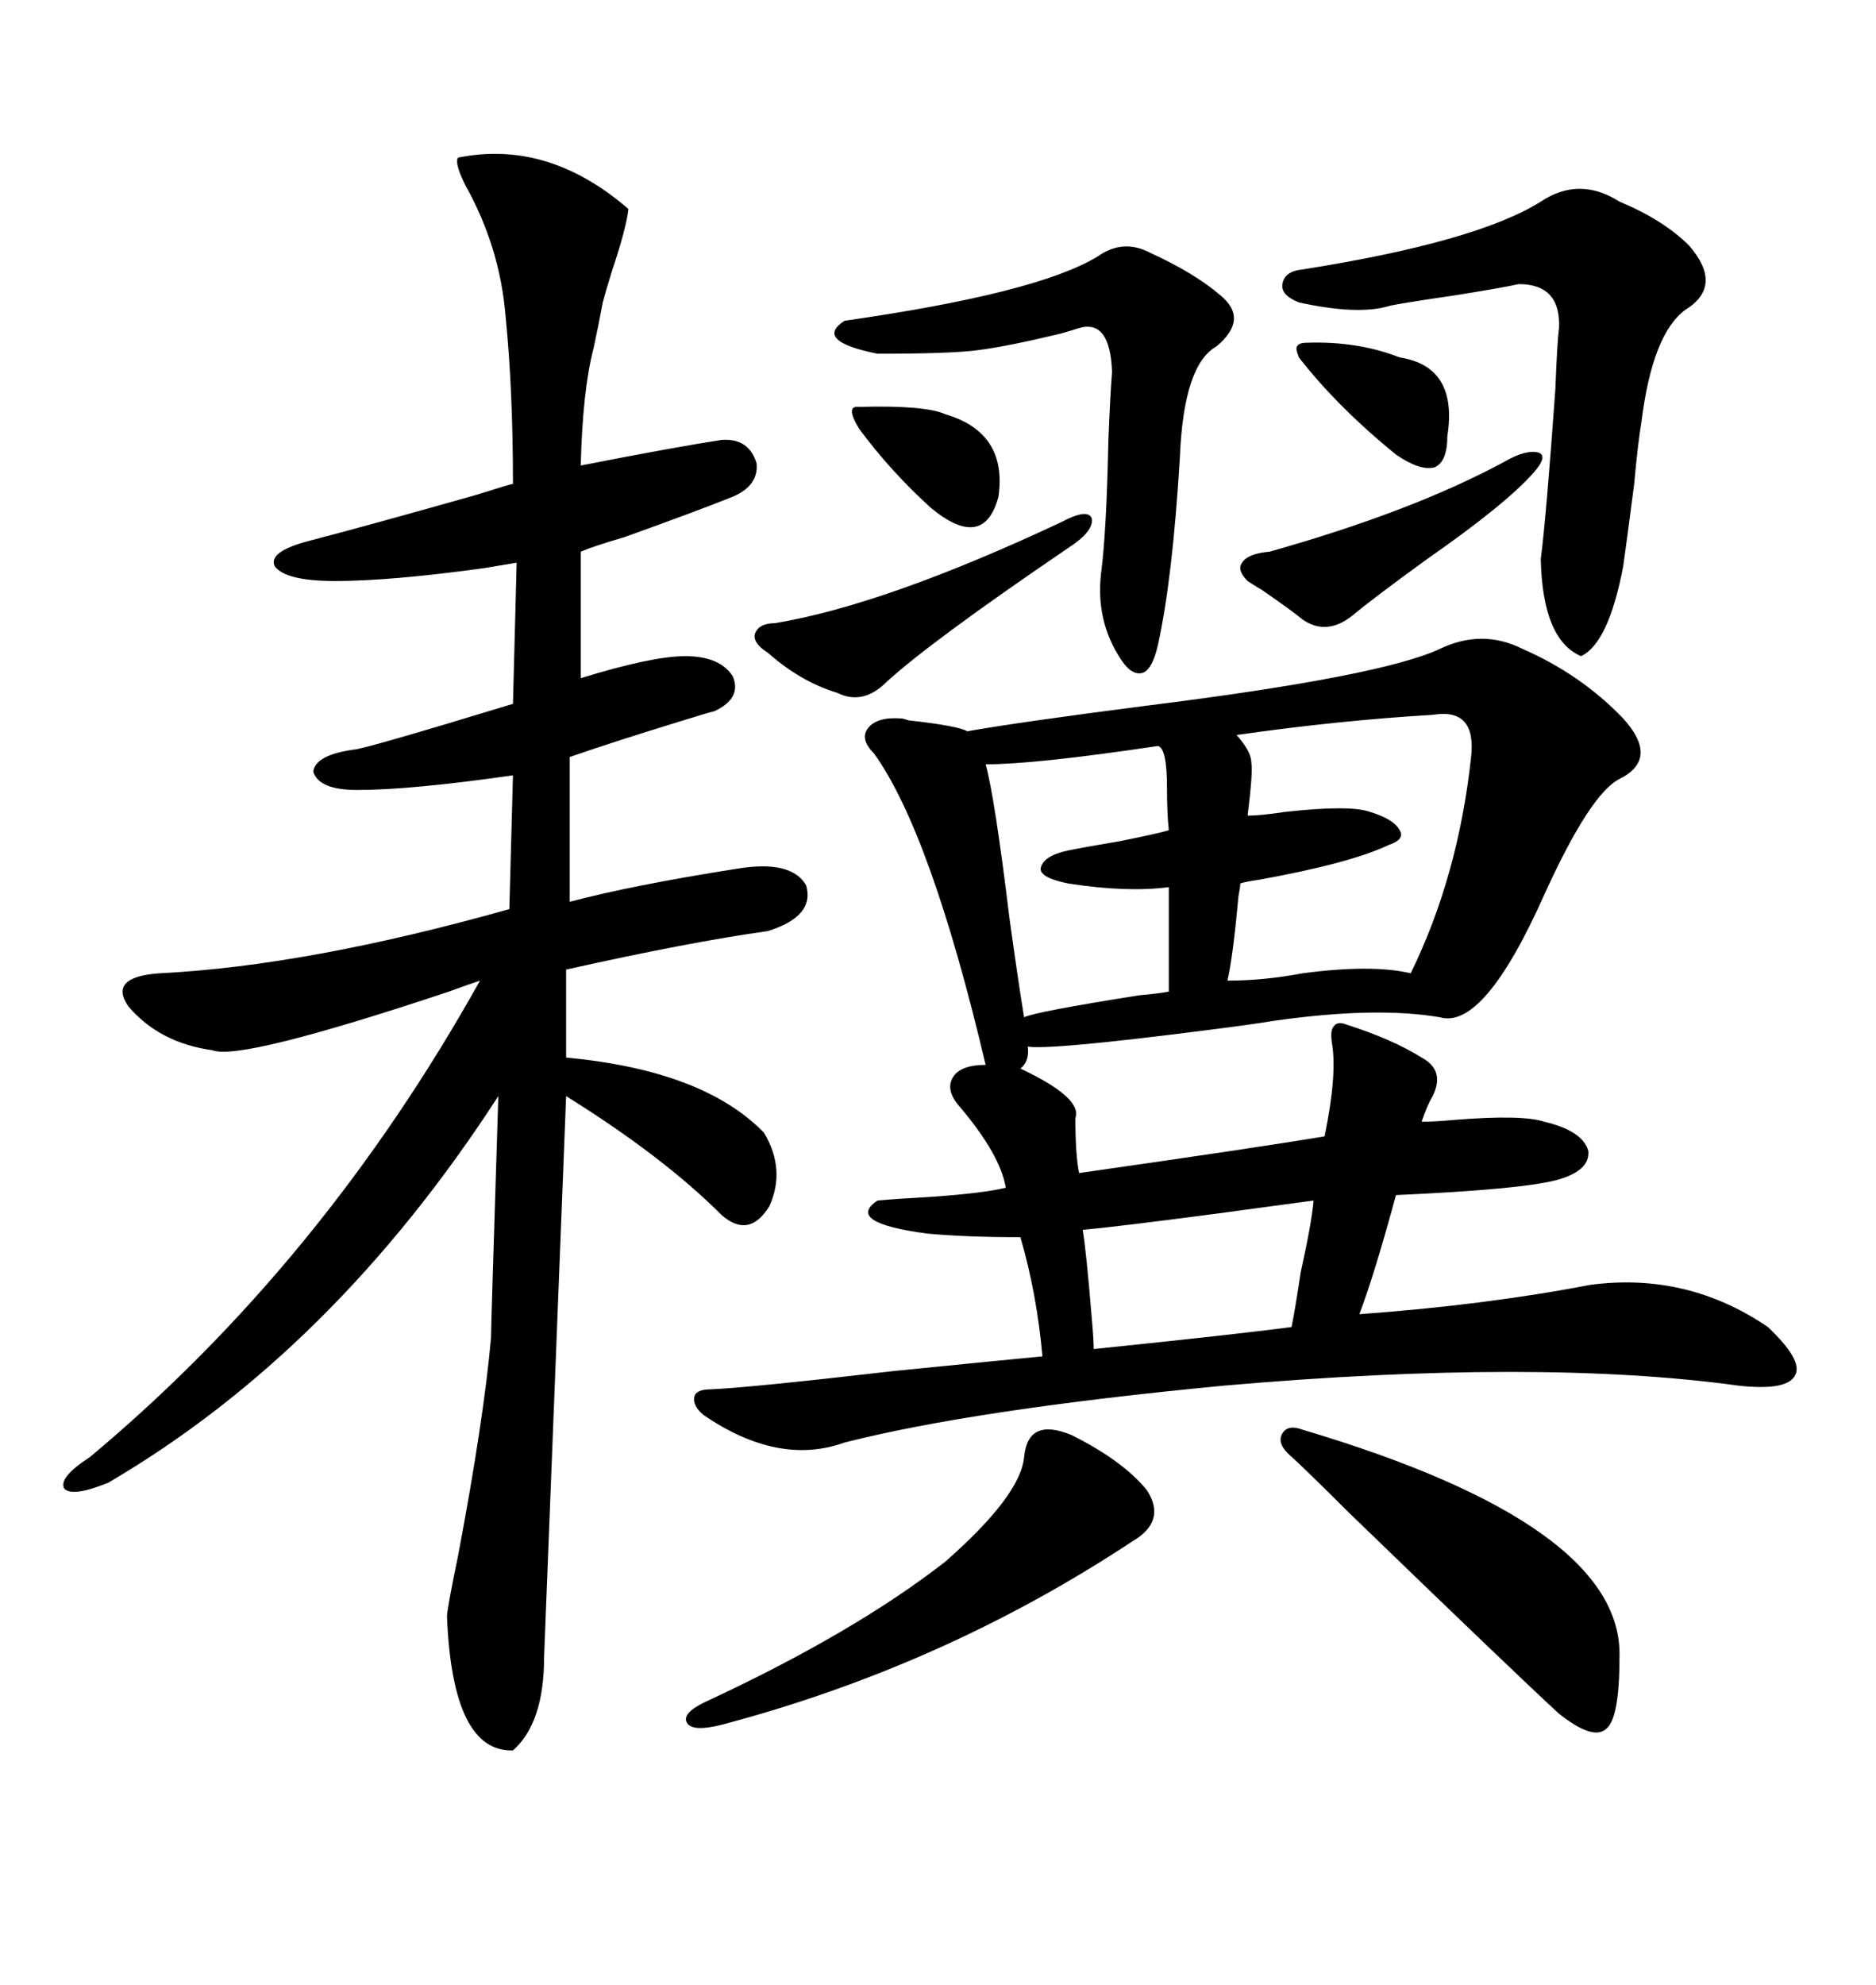 <svg xmlns="http://www.w3.org/2000/svg" xmlns:xlink="http://www.w3.org/1999/xlink" width="300" height="317.285"><path d="M230.27 103.71L230.27 103.71Q237.01 100.49 243.46 103.71L243.46 103.71Q252.83 107.81 259.57 114.84L259.57 114.84Q265.43 121.29 258.98 124.51L258.98 124.51Q254.30 126.86 246.97 142.97L246.97 142.97Q237.30 164.65 230.27 162.60L230.27 162.60Q220.02 160.84 203.61 163.18L203.61 163.18Q200.10 163.77 193.07 164.65L193.07 164.65Q167.87 167.87 164.36 167.29L164.36 167.29Q164.65 169.63 163.18 170.80L163.18 170.80Q173.14 175.49 171.97 178.71L171.97 178.71Q171.97 184.57 172.56 187.50L172.56 187.50Q201.27 183.40 211.82 181.64L211.82 181.64Q213.87 171.68 212.99 166.70L212.99 166.70Q212.70 164.65 213.28 164.06L213.28 164.06Q213.87 163.18 215.33 163.77L215.33 163.77Q222.66 166.11 227.34 169.04L227.34 169.04Q231.15 171.09 229.10 175.20L229.10 175.20Q228.22 176.66 227.34 179.30L227.34 179.30Q229.39 179.30 232.62 179.00L232.62 179.00Q243.46 178.13 246.97 179.30L246.97 179.30Q253.13 180.76 254.00 183.98L254.00 183.98Q254.30 187.21 248.73 188.67L248.73 188.67Q242.87 190.14 223.24 191.02L223.24 191.02Q219.73 203.91 217.38 210.06L217.38 210.06Q237.60 208.59 254.30 205.37L254.30 205.37Q269.82 203.32 282.71 212.11L282.71 212.11Q288.28 217.38 287.11 219.73L287.11 219.73Q285.94 222.36 278.03 221.48L278.03 221.48Q246.09 217.09 195.70 221.48L195.70 221.48Q155.86 225.29 135.06 230.57L135.06 230.57Q124.51 234.38 112.50 226.17L112.50 226.17Q110.74 224.71 111.04 223.24L111.04 223.24Q111.33 222.07 113.67 222.07L113.67 222.07Q120.12 221.78 142.97 219.14L142.97 219.14Q160.55 217.38 166.70 216.80L166.70 216.80Q165.82 206.84 163.18 197.75L163.18 197.75Q154.39 197.75 148.24 197.17L148.24 197.17Q135.06 195.41 140.33 191.89L140.33 191.89Q143.55 191.60 148.83 191.31L148.83 191.31Q157.32 190.72 160.84 189.84L160.84 189.84Q159.96 184.57 153.52 176.95L153.52 176.95Q151.17 174.32 152.34 172.27L152.34 172.27Q153.52 170.21 157.62 170.21L157.62 170.21Q148.83 133.01 139.75 120.41L139.75 120.41Q137.40 118.07 138.87 116.31L138.87 116.31Q140.33 114.55 144.14 114.84L144.14 114.84Q144.43 114.84 145.31 115.14L145.31 115.14Q153.22 116.02 154.69 116.89L154.69 116.89Q162.89 115.43 183.40 112.79L183.40 112.79Q220.90 108.11 230.27 103.71ZM73.24 25.20L73.24 25.20Q87.60 22.27 100.49 33.40L100.49 33.40Q100.20 36.33 97.85 43.36L97.85 43.36Q96.68 47.17 96.39 48.34L96.39 48.34Q95.80 51.56 94.92 55.66L94.92 55.66Q93.16 62.40 92.87 74.41L92.87 74.41Q107.81 71.48 115.43 70.31L115.43 70.31Q119.82 70.02 121.00 74.12L121.00 74.12Q121.29 77.64 117.19 79.39L117.19 79.39Q111.33 81.74 99.90 85.84L99.90 85.84Q94.92 87.30 92.87 88.18L92.87 88.18L92.87 108.40Q104.30 104.88 109.57 104.88L109.57 104.88Q115.14 104.88 117.19 108.11L117.19 108.11Q118.65 111.62 114.26 113.67L114.26 113.67Q113.09 113.96 109.28 115.14L109.28 115.14Q97.85 118.65 91.11 121.00L91.11 121.00L91.11 144.14Q101.07 141.50 117.77 138.87L117.77 138.87Q126.56 137.40 128.91 141.50L128.91 141.50Q130.37 146.48 122.75 148.83L122.75 148.83Q110.16 150.59 90.53 154.98L90.53 154.98L90.53 169.04Q112.50 171.09 122.17 181.05L122.17 181.05Q125.68 186.91 123.05 192.77L123.05 192.77Q119.82 198.05 115.43 194.24L115.43 194.24Q106.05 184.86 90.53 175.20L90.53 175.20L87.01 264.84Q87.01 275.39 82.03 279.79L82.03 279.79Q72.36 280.08 71.48 258.40L71.48 258.40Q71.48 257.23 73.24 248.73L73.24 248.73Q77.34 227.05 78.52 213.87L78.52 213.87Q78.52 212.11 79.69 175.20L79.69 175.20Q53.32 215.92 17.29 237.01L17.29 237.01Q11.43 239.36 10.25 237.89L10.25 237.89Q9.38 236.13 14.36 232.91L14.36 232.91Q51.56 201.86 76.76 156.74L76.76 156.74Q75 157.32 71.78 158.50L71.78 158.50Q38.38 169.63 33.98 167.87L33.98 167.87Q25.49 166.70 20.51 160.84L20.51 160.84Q17.29 156.15 25.49 155.57L25.49 155.57Q49.22 154.39 81.45 145.31L81.45 145.31L82.03 123.93Q65.63 126.27 57.13 126.27L57.13 126.27Q50.98 126.27 50.10 123.34L50.10 123.34Q50.39 120.70 56.54 119.82L56.54 119.82Q58.01 119.82 82.03 112.50L82.03 112.50L82.62 89.94Q80.86 90.23 77.34 90.82L77.34 90.82Q62.40 92.87 53.61 92.87L53.61 92.87Q45.70 92.87 43.95 90.53L43.95 90.53Q42.77 88.18 49.51 86.43L49.51 86.43Q58.59 84.08 76.17 79.10L76.17 79.10Q81.74 77.34 82.03 77.34L82.03 77.34Q82.03 62.40 80.86 50.68L80.86 50.68Q79.98 39.55 74.41 29.59L74.41 29.59Q72.66 26.07 73.24 25.20ZM246.39 32.23L246.39 32.23Q252.54 28.13 258.98 32.23L258.98 32.23Q266.02 35.16 270.12 39.26L270.12 39.26Q275.68 45.70 269.53 49.51L269.53 49.51Q264.26 53.32 262.50 67.38L262.50 67.38Q261.91 70.90 261.33 77.34L261.33 77.34Q260.16 86.43 259.57 90.53L259.57 90.53Q257.23 102.83 252.83 104.88L252.83 104.88Q246.68 102.25 246.39 89.36L246.39 89.36Q247.27 82.62 248.73 62.11L248.73 62.11Q249.02 54.49 249.32 52.44L249.32 52.44Q249.61 45.41 242.87 45.41L242.87 45.41Q240.23 46.00 232.91 47.17L232.91 47.17Q222.95 48.63 222.07 48.93L222.07 48.93Q217.09 50.39 207.71 48.34L207.71 48.34Q204.79 47.17 205.08 45.41L205.08 45.41Q205.37 43.36 208.30 43.07L208.30 43.07Q236.13 38.67 246.39 32.23ZM175.49 41.02L175.49 41.02Q179.59 38.09 183.98 40.43L183.98 40.43Q191.02 43.65 195.12 47.17L195.12 47.17Q199.80 50.98 194.53 55.37L194.53 55.37Q189.26 58.30 188.67 73.24L188.67 73.24Q187.50 92.58 185.16 103.13L185.16 103.13Q184.28 106.93 182.81 107.52L182.81 107.52Q181.05 108.11 179.30 105.47L179.30 105.47Q175.20 99.32 176.07 91.70L176.07 91.70Q176.95 84.96 177.25 70.31L177.25 70.31Q177.54 62.99 177.83 59.47L177.83 59.47Q177.54 50.98 172.56 52.44L172.56 52.44Q171.68 52.73 169.63 53.32L169.63 53.32Q161.13 55.37 156.45 55.96L156.45 55.96Q152.34 56.54 140.33 56.54L140.33 56.54Q130.08 54.49 135.06 51.27L135.06 51.27Q165.82 46.88 175.49 41.02ZM235.25 121.00L235.25 121.00Q236.13 113.09 229.10 114.26L229.10 114.26Q214.16 115.14 197.75 117.48L197.75 117.48Q200.10 120.12 200.10 121.88L200.10 121.88Q200.39 123.34 199.51 130.37L199.51 130.37Q201.56 130.37 205.37 129.79L205.37 129.79Q215.92 128.61 219.14 129.79L219.14 129.79Q222.95 130.96 223.83 132.71L223.83 132.71Q224.71 134.18 222.07 135.06L222.07 135.06Q215.92 137.99 201.27 140.63L201.27 140.63Q199.22 140.92 198.34 141.21L198.34 141.21Q198.34 141.80 198.05 143.26L198.05 143.26Q197.17 152.93 196.29 156.74L196.29 156.74Q202.15 156.74 208.30 155.57L208.30 155.57Q219.43 154.10 225.59 155.57L225.59 155.57Q233.20 140.04 235.25 121.00ZM208.30 228.52L208.30 228.52Q259.57 243.75 258.98 264.84L258.98 264.84Q258.98 274.51 256.93 276.27L256.93 276.27Q254.88 278.32 249.32 273.93L249.32 273.93Q242.29 267.48 215.63 241.70L215.63 241.70Q208.59 234.67 205.96 232.32L205.96 232.32Q204.20 230.57 205.08 229.10L205.08 229.10Q205.96 227.64 208.30 228.52ZM163.77 232.91L163.77 232.91Q164.36 226.46 171.39 229.39L171.39 229.39Q179.59 233.50 183.40 238.18L183.40 238.18Q186.62 243.16 181.05 246.39L181.05 246.39Q150.88 266.31 115.43 275.68L115.43 275.68Q110.74 276.86 109.86 275.39L109.86 275.39Q108.98 273.93 112.50 272.17L112.50 272.17Q136.52 261.04 151.17 249.61L151.17 249.61Q163.18 239.06 163.77 232.91ZM185.16 119.24L185.16 119.24Q165.53 122.17 157.62 122.17L157.62 122.17Q159.08 127.44 161.43 146.78L161.43 146.78Q162.89 157.32 163.77 162.60L163.77 162.60Q165.53 161.72 182.23 159.08L182.23 159.08Q185.45 158.79 186.91 158.50L186.91 158.50L186.91 141.80Q180.18 142.68 170.80 141.21L170.80 141.21Q166.41 140.33 166.41 138.87L166.41 138.87Q166.70 136.82 170.80 135.94L170.80 135.94Q173.73 135.35 179.00 134.47L179.00 134.47Q184.86 133.30 186.91 132.71L186.91 132.71Q186.62 130.08 186.62 125.98L186.62 125.98Q186.62 119.53 185.16 119.24ZM210.06 191.89L210.06 191.89Q205.66 192.48 194.82 193.95L194.82 193.95Q179.30 196.00 173.14 196.58L173.14 196.58Q173.73 200.10 174.61 210.94L174.61 210.94Q174.90 214.16 174.90 215.63L174.90 215.63Q197.75 213.28 206.54 212.11L206.54 212.11Q207.13 209.18 208.01 203.32L208.01 203.32Q209.77 195.41 210.06 191.89ZM141.80 108.98L141.80 108.98Q137.99 112.79 133.89 110.74L133.89 110.74Q128.03 108.98 122.75 104.30L122.75 104.30Q120.41 102.83 120.70 101.37L120.70 101.37Q121.29 99.61 123.93 99.61L123.93 99.61Q141.50 96.68 169.63 83.50L169.63 83.50Q174.02 81.15 174.61 82.91L174.61 82.91Q174.90 84.96 170.80 87.60L170.80 87.60Q148.83 102.54 141.80 108.98ZM216.21 98.44L216.21 98.44Q212.11 101.66 208.30 99.02L208.30 99.02Q206.54 97.56 201.86 94.34L201.86 94.34Q200.39 93.46 199.51 92.87L199.51 92.87Q197.75 91.11 198.63 89.94L198.63 89.94Q199.51 88.48 203.03 88.18L203.03 88.18Q225.88 81.74 240.53 73.83L240.53 73.83Q244.04 71.78 246.09 72.36L246.09 72.36Q247.56 72.95 245.21 75.59L245.21 75.59Q240.82 80.57 228.22 89.36L228.22 89.36Q219.73 95.51 216.21 98.44ZM207.71 57.13L207.71 57.13Q207.13 55.66 207.42 55.37L207.42 55.37Q207.71 54.79 208.89 54.79L208.89 54.79Q217.09 54.49 223.83 57.13L223.83 57.13Q233.20 58.59 231.45 69.73L231.45 69.73Q231.45 73.83 229.39 74.71L229.39 74.71Q227.05 75.29 223.24 72.66L223.24 72.66Q213.87 65.04 207.71 57.13ZM137.40 68.55L137.40 68.55Q135.06 64.75 137.40 65.04L137.40 65.04Q147.95 64.75 151.17 66.21L151.17 66.21Q161.13 69.14 159.67 79.39L159.67 79.39Q157.32 88.18 148.83 81.15L148.83 81.15Q142.38 75.29 137.40 68.55Z"/></svg>
